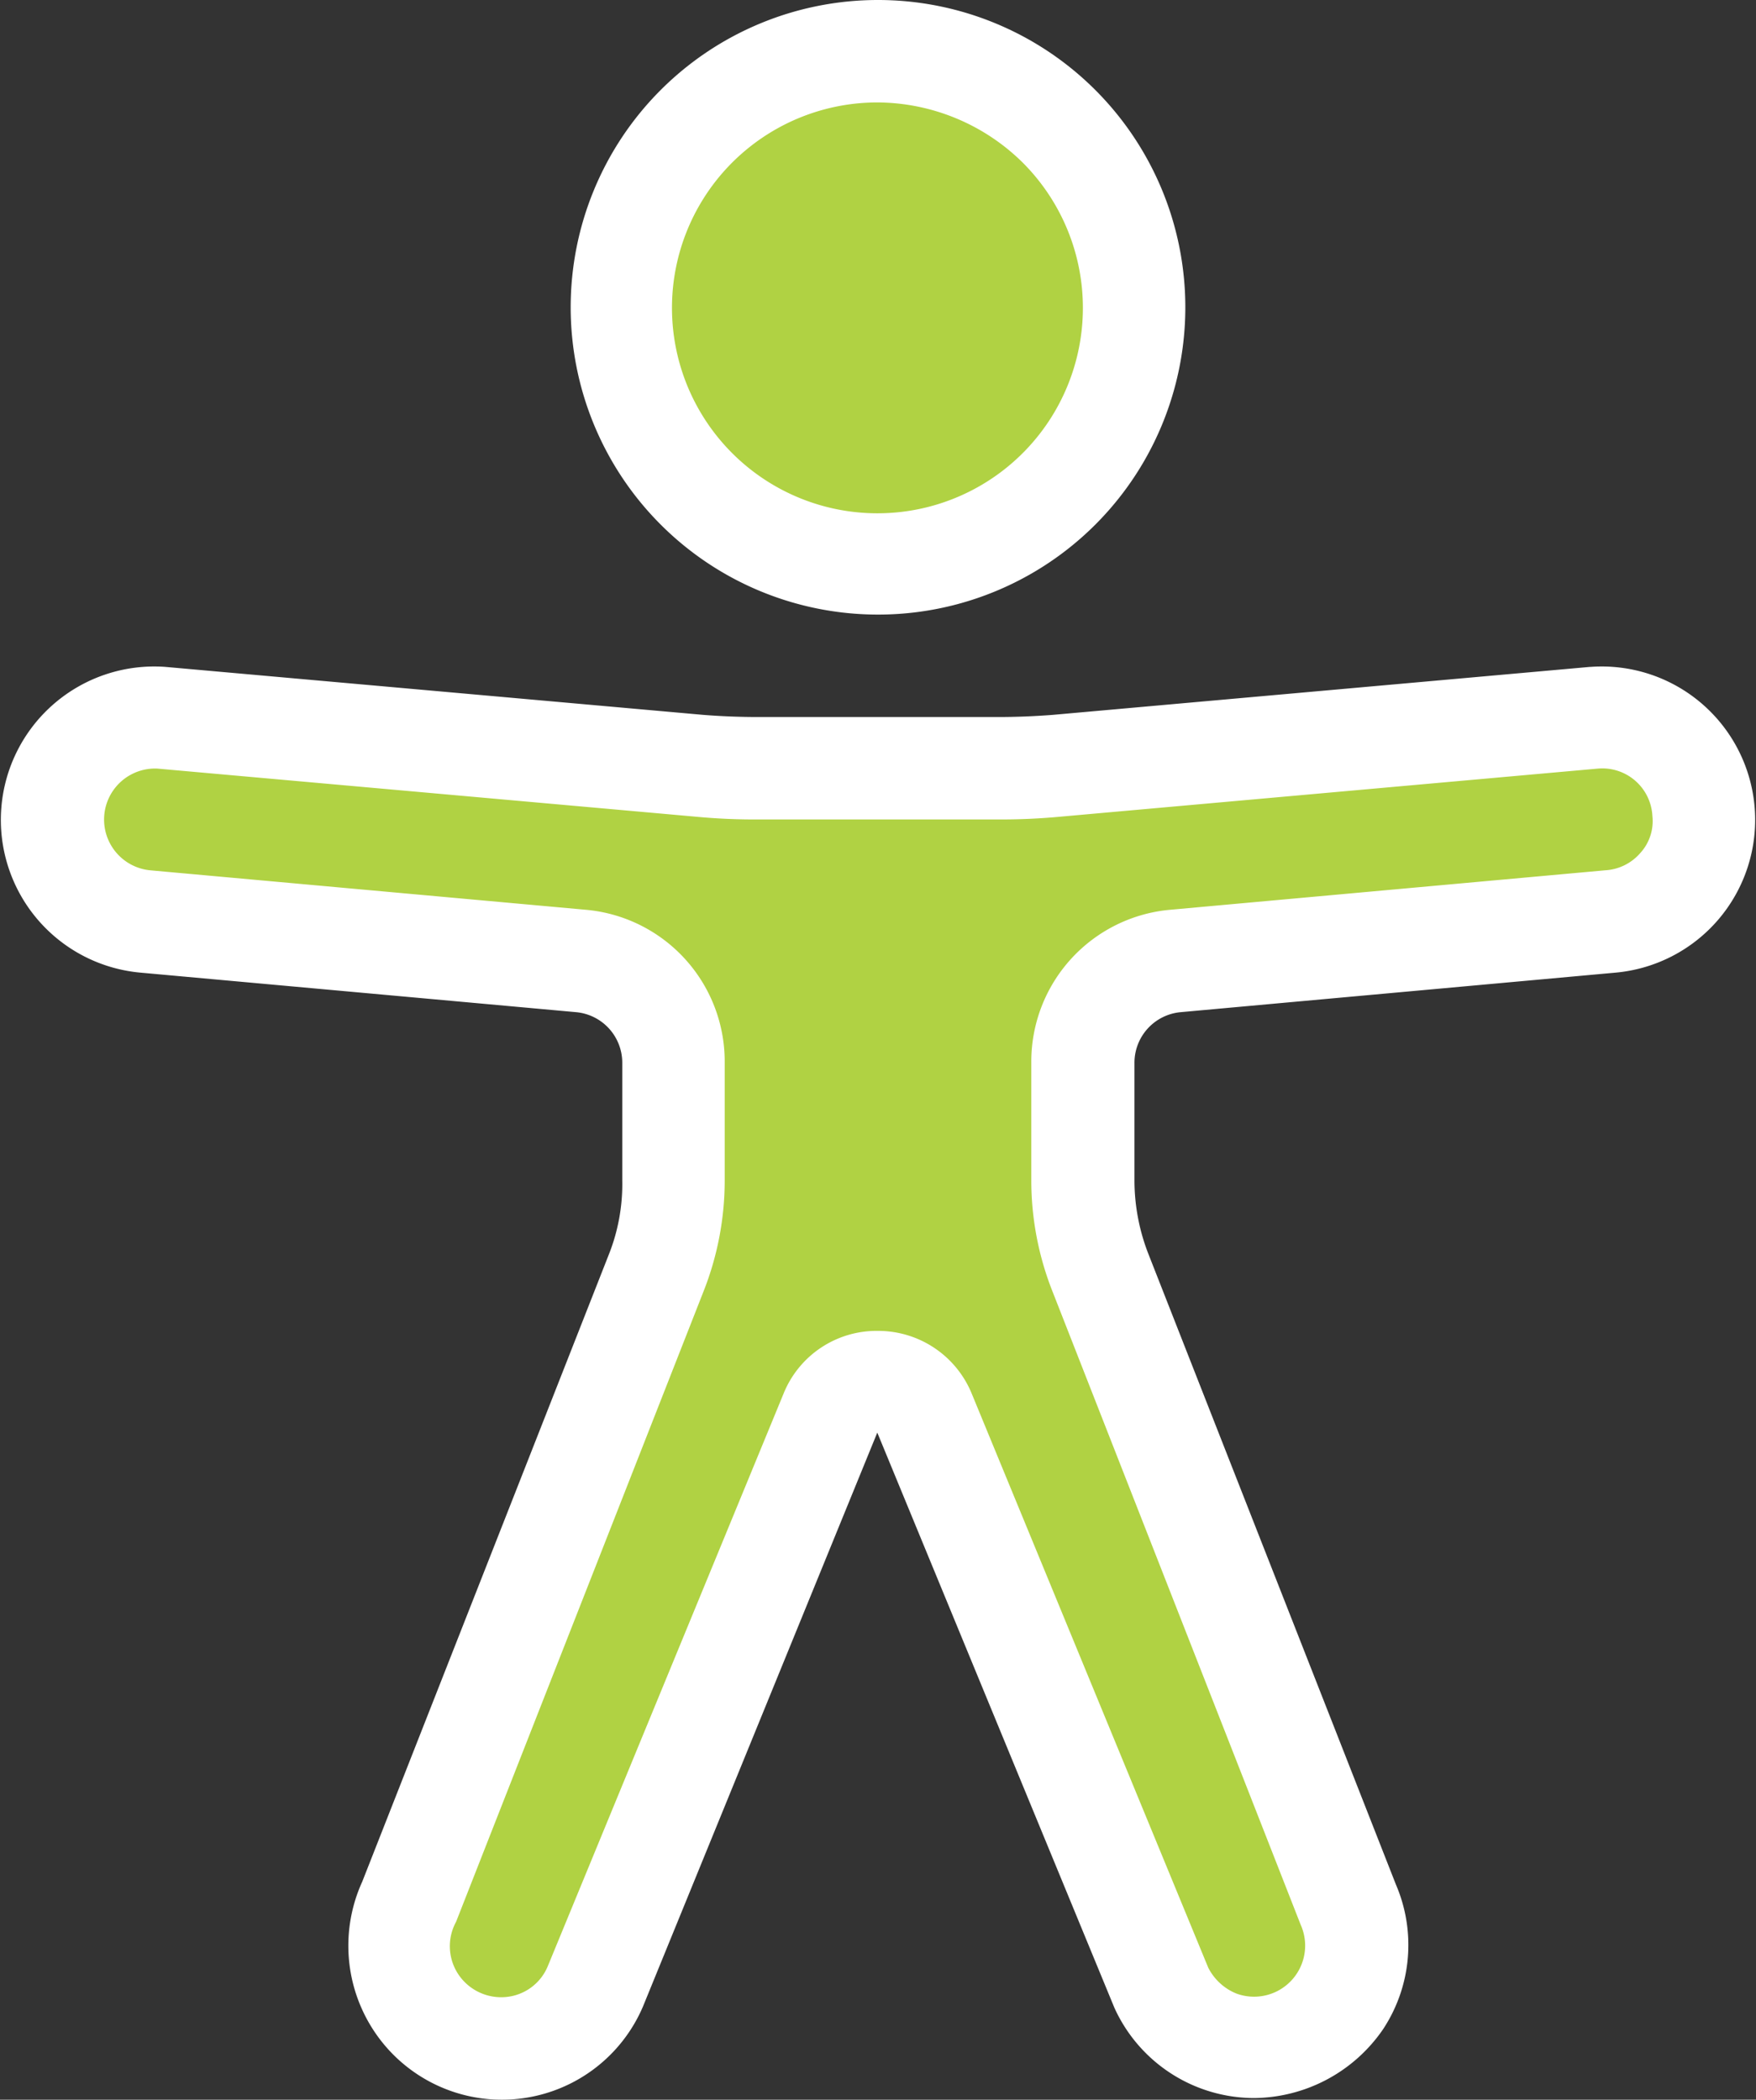 <?xml version="1.0" encoding="UTF-8" standalone="no"?>
<svg
   id="Ebene_1"
   data-name="Ebene 1"
   viewBox="0 0 245.127 293.131"
   preserveAspectRatio="none"
   version="1.1"
   sodipodi:docname="eye-able_whitelabel-icon_3.svg"
   inkscape:version="1.4.2 (ebf0e940d0, 2025-05-08)"
   width="245.127"
   height="293.131"
   xmlns:inkscape="http://www.inkscape.org/namespaces/inkscape"
   xmlns:sodipodi="http://sodipodi.sourceforge.net/DTD/sodipodi-0.dtd"
   xmlns:xlink="http://www.w3.org/1999/xlink"
   xmlns="http://www.w3.org/2000/svg"
   xmlns:svg="http://www.w3.org/2000/svg">
  <rect x="0" y="0" width="245.127" height="293.131" fill="#333333" stroke="none"/>
  <sodipodi:namedview
     id="namedview6"
     pagecolor="#ffffff"
     bordercolor="#000000"
     borderopacity="0.25"
     inkscape:showpageshadow="2"
     inkscape:pageopacity="0.0"
     inkscape:pagecheckerboard="0"
     inkscape:deskcolor="#d1d1d1"
     inkscape:zoom="2.9106776"
     inkscape:cx="126.08748"
     inkscape:cy="149.7933"
     inkscape:window-width="2560"
     inkscape:window-height="1369"
     inkscape:window-x="0"
     inkscape:window-y="34"
     inkscape:window-maximized="1"
     inkscape:current-layer="Ebene_1"
     showgrid="false" />
  <defs
     id="defs5">
    <linearGradient
       id="linearGradient10"
       x1="253.85"
       y1="403.59"
       x2="253.85"
       y2="820.38"
       gradientTransform="translate(0,-339.89)"
       gradientUnits="userSpaceOnUse">
      <stop
         offset="0"
         stop-color="#4f4f4e"
         id="stop6"
         style="stop-color:#b0d243;stop-opacity:1;" />
      <stop
         offset="0.26"
         stop-color="#313130"
         id="stop7" />
      <stop
         offset="0.55"
         stop-color="#161616"
         id="stop8" />
      <stop
         offset="0.8"
         stop-color="#060606"
         id="stop9" />
      <stop
         offset="1"
         id="stop10" />
    </linearGradient>
    <style
       id="style1">
            .cls-1{fill:url(#Unbenannter_Verlauf);}.cls-2{fill:#fff;}.cls-3{fill:url(#Unbenannter_Verlauf_2);}.cls-4{fill:url(#Unbenannter_Verlauf_3);}
        </style>
    <linearGradient
       id="Unbenannter_Verlauf"
       x1="253.85"
       y1="403.59"
       x2="253.85"
       y2="820.38"
       gradientTransform="translate(0,-339.89)"
       gradientUnits="userSpaceOnUse">
      <stop
         offset="0"
         stop-color="#4f4f4e"
         id="stop1" />
      <stop
         offset="0.26"
         stop-color="#313130"
         id="stop2" />
      <stop
         offset="0.55"
         stop-color="#161616"
         id="stop3" />
      <stop
         offset="0.8"
         stop-color="#060606"
         id="stop4" />
      <stop
         offset="1"
         id="stop5" />
    </linearGradient>
    <linearGradient
       id="Unbenannter_Verlauf_2"
       x1="214.9"
       y1="353.49"
       x2="286.3"
       y2="353.49"
       gradientTransform="matrix(0.16,0.99,0.99,-0.16,-138.47,-44.34)"
       xlink:href="#Unbenannter_Verlauf" />
    <linearGradient
       id="Unbenannter_Verlauf_3"
       x1="135.26"
       y1="203.49"
       x2="365.84"
       y2="203.49"
       gradientTransform="matrix(1,0,0,-1,0,499.89)"
       xlink:href="#linearGradient10" />
  </defs>
  <circle
     id="Oval"
     class="cls-3"
     cx="-22.711"
     cy="127.866"
     r="35.7"
     transform="rotate(-80.78)"
     style="fill:#b0d243;fill-opacity:1" />
  <path
     id="Shape"
     class="cls-4"
     d="m 222.564,100.1 -75,6.7 c -2.8,0.2 -5.5,0.4 -8.3,0.4 h -33.4 a 76.87,76.87 0 0 1 -8.3,-0.4 l -75,-6.7 a 14.243,14.243 0 0 0 -2.2,28.4 l 60.6,5.5 a 14.25,14.25 0 0 1 13,14.2 v 16.4 a 33.8,33.8 0 0 1 -2.5,13 l -34.5,88 a 14.301,14.301 0 0 0 26.1,11.7 l 33,-80.1 a 7,7 0 0 1 13,-0.1 l 33,80.1 a 14.301,14.301 0 1 0 26.1,-11.7 l -34.5,-87.9 a 36.61,36.61 0 0 1 -2.5,-13 v -16.4 a 14.18,14.18 0 0 1 13,-14.2 l 60.6,-5.5 a 14.243,14.243 0 0 0 -2.2,-28.4 z"
     style="fill:#b0d243;fill-opacity:1" />
  <path
     id="Shape-2"
     data-name="Shape"
     class="cls-2"
     d="m 122.564,85.8 a 42.9,42.9 0 1 1 42.9,-42.9 42.89,42.89 0 0 1 -42.9,42.9 z m 0,-71.5 a 28.68,28.68 0 1 0 20.2,8.4 29.06,29.06 0 0 0 -20.2,-8.4 z" />
  <path
     id="Shape-3"
     data-name="Shape"
     class="cls-2"
     d="m 175.064,292.9 a 21.46,21.46 0 0 1 -19.5,-12.6 l -33.1,-80.3 -32.7,80.1 a 21.41,21.41 0 0 1 -37.1,4.1 21.57,21.57 0 0 1 -2.1,-21.5 l 34.4,-87.5 a 26.63,26.63 0 0 0 1.9,-10.4 v -16.4 a 7.09,7.09 0 0 0 -6.5,-7.1 l -60.6,-5.5 a 21.414,21.414 0 0 1 3.3,-42.7 l 75.1,6.7 c 2.5,0.2 5.1,0.3 7.7,0.3 h 33.4 c 2.6,0 5.1,-0.1 7.7,-0.3 l 75,-6.7 h 0.1 a 21.414,21.414 0 0 1 3.3,42.7 l -60.5,5.5 a 7.09,7.09 0 0 0 -6.5,7.1 v 16.4 a 28.29,28.29 0 0 0 2,10.4 l 34.5,87.9 a 21.36,21.36 0 0 1 -1.8,20.2 22.06,22.06 0 0 1 -18,9.6 z m -52.5,-107.1 a 14.11,14.11 0 0 1 13.1,8.8 l 33,80.1 a 7.62,7.62 0 0 0 3.9,3.6 7.13,7.13 0 0 0 9,-9.6 l -34.6,-88.3 a 42.14,42.14 0 0 1 -3,-15.7 v -16.4 a 21.27,21.27 0 0 1 19.5,-21.3 l 60.6,-5.5 a 7,7 0 0 0 4.9,-2.4 6.61,6.61 0 0 0 1.7,-5.2 7,7 0 0 0 -7.6,-6.6 l -74.9,6.7 a 88.33,88.33 0 0 1 -8.9,0.4 h -33.4 A 87,87 0 0 1 96.964,114 l -75,-6.7 a 7.12,7.12 0 0 0 -1,14.2 l 60.7,5.5 a 21.27,21.27 0 0 1 19.5,21.3 v 16.4 a 42.14,42.14 0 0 1 -3,15.7 l -34.5,87.9 a 7.09,7.09 0 0 0 0.3,7.3 7.19,7.19 0 0 0 6.6,3.2 7,7 0 0 0 5.9,-4.3 l 32.9,-79.9 a 14,14 0 0 1 13.2,-8.8 z" />
</svg>
